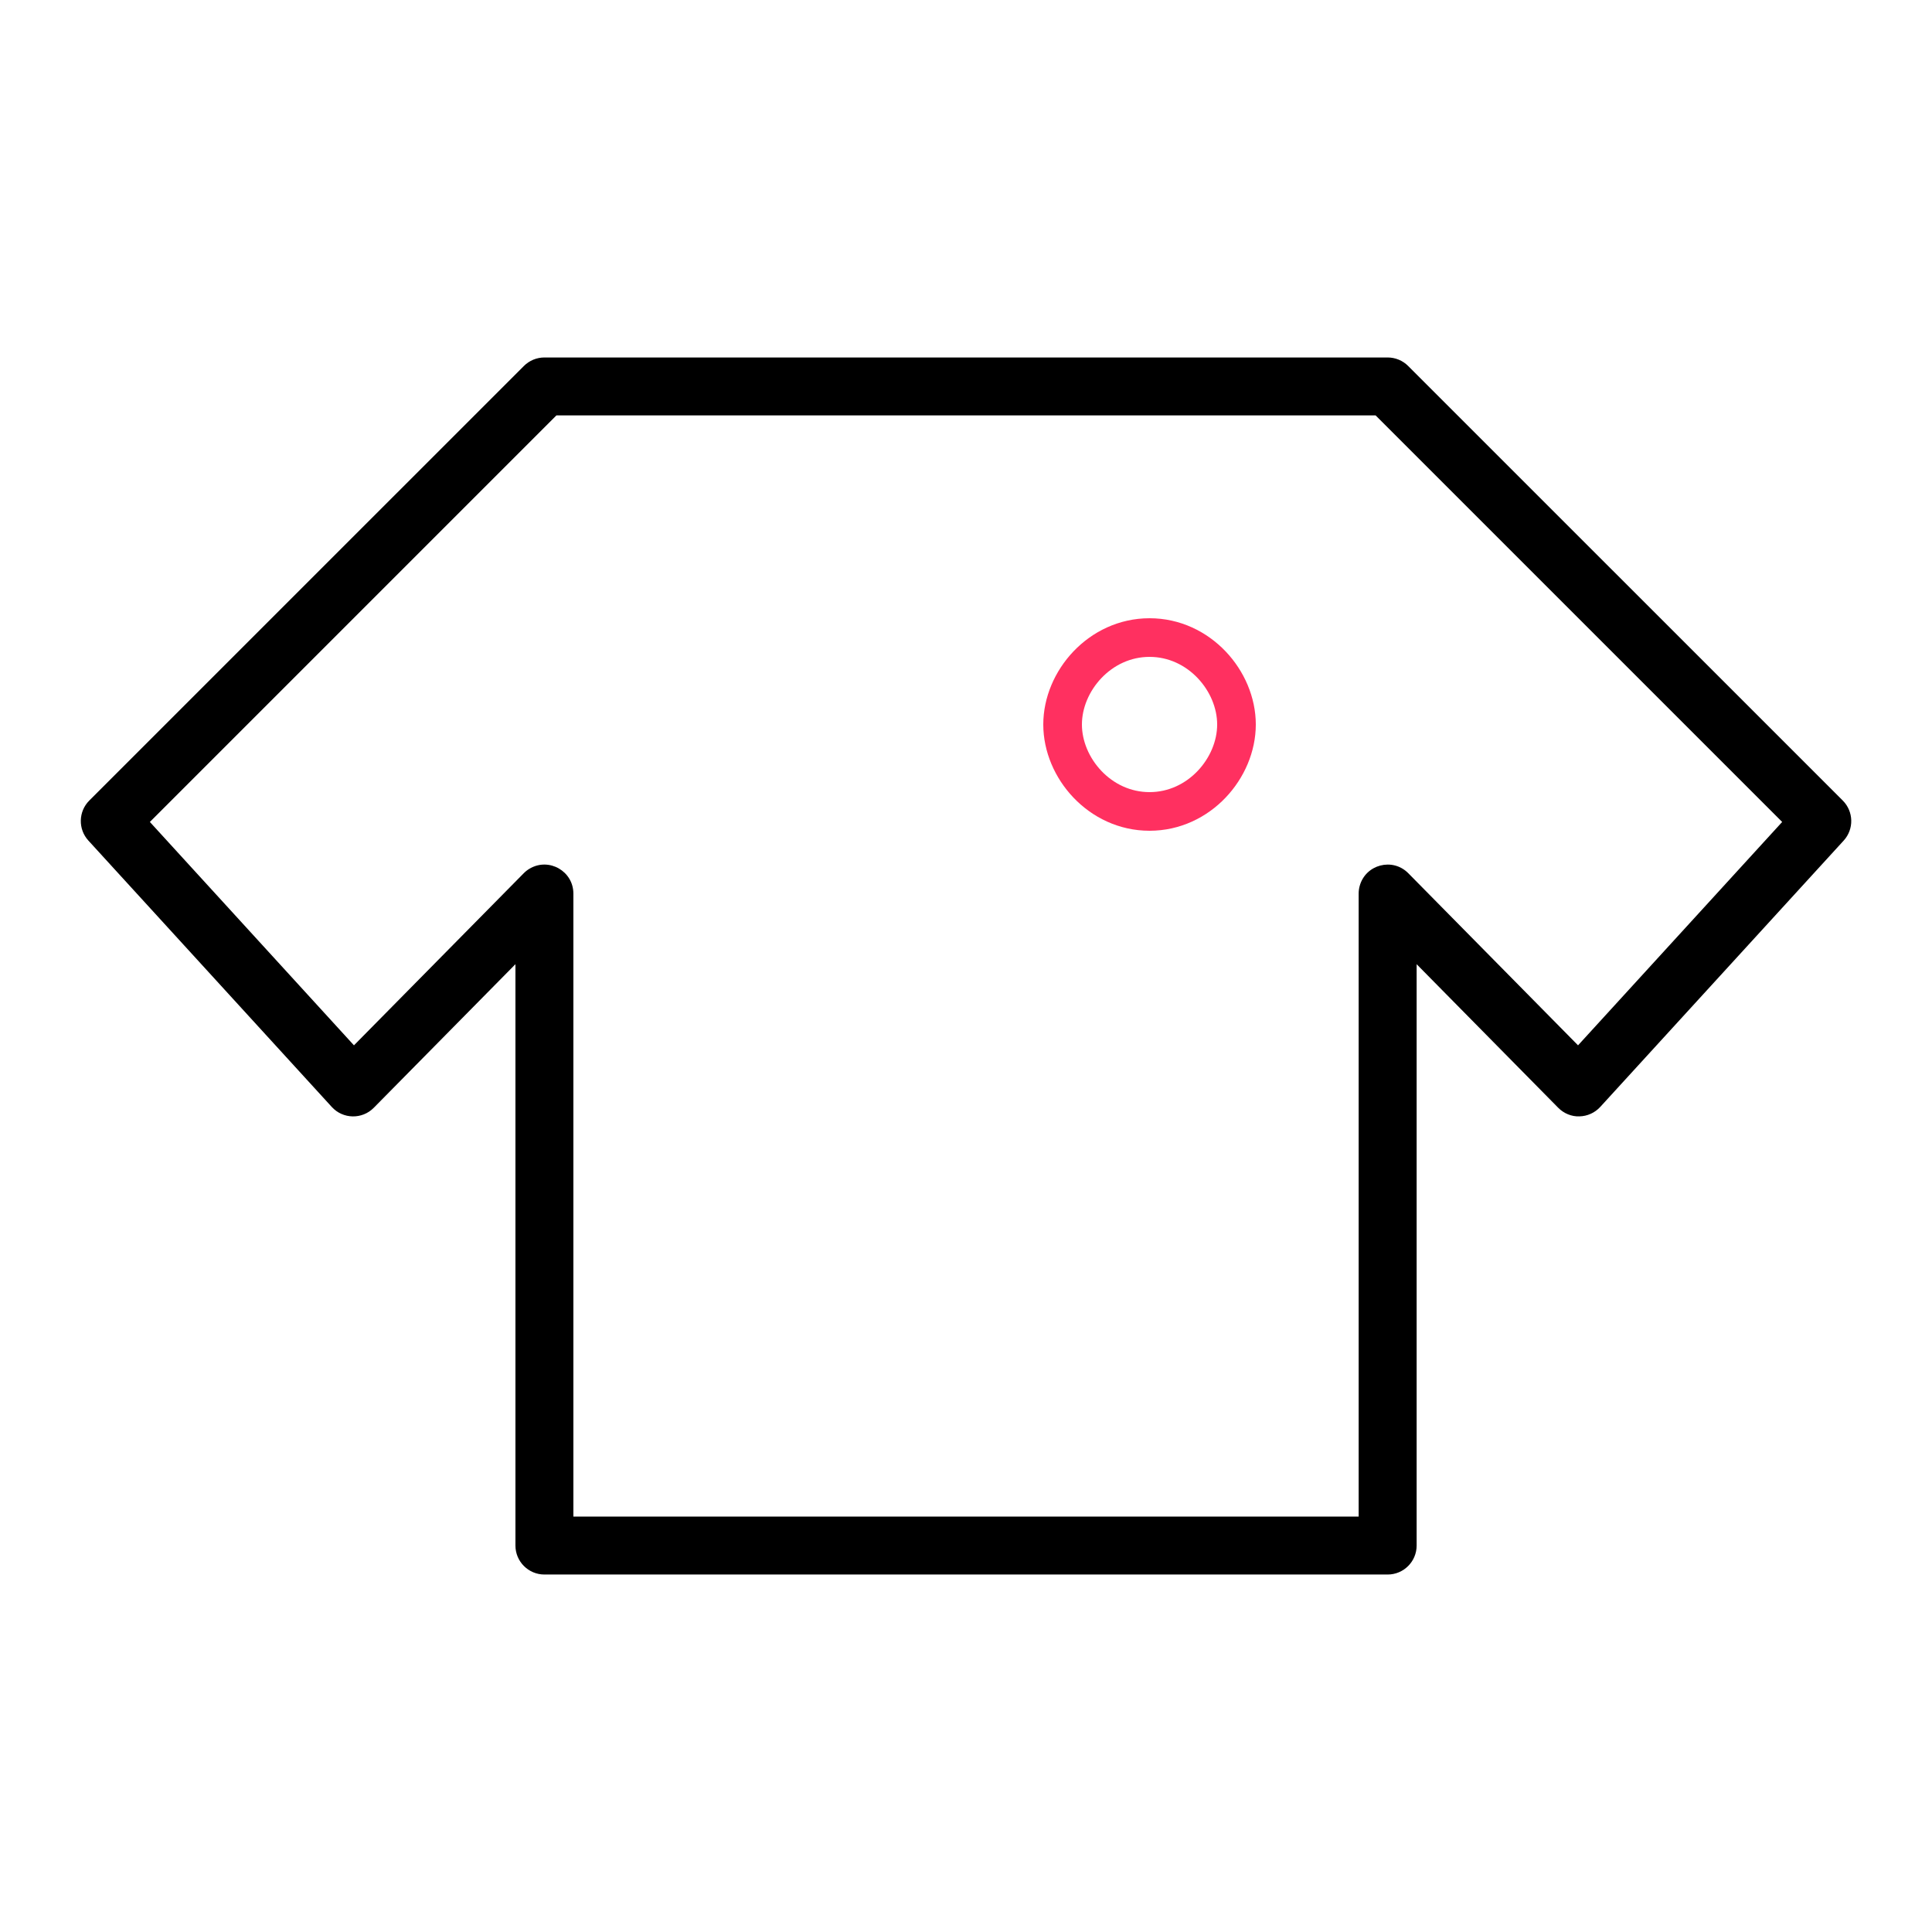 <?xml version="1.0" encoding="UTF-8"?> <svg xmlns="http://www.w3.org/2000/svg" viewBox="1950 2450 100 100" width="100" height="100"><path fill="rgb(0, 0, 0)" stroke="none" fill-opacity="1" stroke-width="1" stroke-opacity="1" color="rgb(51, 51, 51)" fill-rule="evenodd" id="tSvg18f7aa10ba5" title="Path 8" d="M 2045.381 2491.436 C 2037.882 2483.938 2030.384 2476.44 2022.885 2468.942 C 2022.604 2468.661 2022.222 2468.503 2021.824 2468.503 C 2007.275 2468.503 1992.727 2468.503 1978.178 2468.503 C 1977.78 2468.503 1977.399 2468.661 1977.117 2468.942 C 1969.619 2476.44 1962.12 2483.938 1954.622 2491.436 C 1954.055 2492.003 1954.034 2492.916 1954.575 2493.508 C 1958.774 2498.104 1962.973 2502.699 1967.172 2507.295 C 1967.751 2507.931 1968.745 2507.95 1969.348 2507.337 C 1971.792 2504.86 1974.235 2502.383 1976.679 2499.906 C 1976.679 2509.936 1976.679 2519.967 1976.679 2529.997 C 1976.679 2530.825 1977.351 2531.497 1978.179 2531.497 C 1992.728 2531.497 2007.276 2531.497 2021.825 2531.497 C 2022.653 2531.497 2023.325 2530.825 2023.325 2529.997 C 2023.325 2519.967 2023.325 2509.937 2023.325 2499.907 C 2025.767 2502.384 2028.21 2504.86 2030.652 2507.337 C 2030.941 2507.631 2031.348 2507.8 2031.749 2507.783 C 2032.16 2507.775 2032.55 2507.598 2032.828 2507.295 C 2037.028 2502.699 2041.229 2498.104 2045.429 2493.508C 2045.969 2492.916 2045.948 2492.003 2045.381 2491.436Z M 2031.679 2504.106 C 2028.75 2501.137 2025.822 2498.167 2022.893 2495.198 C 2022.081 2494.376 2020.684 2494.741 2020.378 2495.855 C 2020.342 2495.984 2020.324 2496.118 2020.324 2496.252 C 2020.324 2507.001 2020.324 2517.75 2020.324 2528.499 C 2006.775 2528.499 1993.227 2528.499 1979.678 2528.499 C 1979.678 2517.75 1979.678 2507 1979.678 2496.251 C 1979.677 2495.096 1978.425 2494.375 1977.425 2494.954 C 1977.31 2495.02 1977.204 2495.102 1977.11 2495.197 C 1974.18 2498.167 1971.251 2501.136 1968.321 2504.106 C 1964.8 2500.252 1961.278 2496.398 1957.757 2492.544 C 1964.771 2485.53 1971.785 2478.516 1978.799 2471.502 C 1992.934 2471.502 2007.068 2471.502 2021.203 2471.502 C 2028.217 2478.516 2035.231 2485.53 2042.245 2492.544C 2038.723 2496.398 2035.201 2500.252 2031.679 2504.106Z"></path><path fill="transparent" stroke="#ff3060" fill-opacity="1" stroke-width="2" stroke-opacity="1" color="rgb(51, 51, 51)" id="tSvg105191316c" title="Path 9" d="M 2009.5 2483 C 2006.929 2483 2005 2485.25 2005 2487.5 C 2005 2489.75 2006.929 2492 2009.5 2492 C 2012.071 2492 2014 2489.75 2014 2487.5C 2014 2485.25 2012.071 2483 2009.5 2483Z"></path><defs> </defs></svg> 